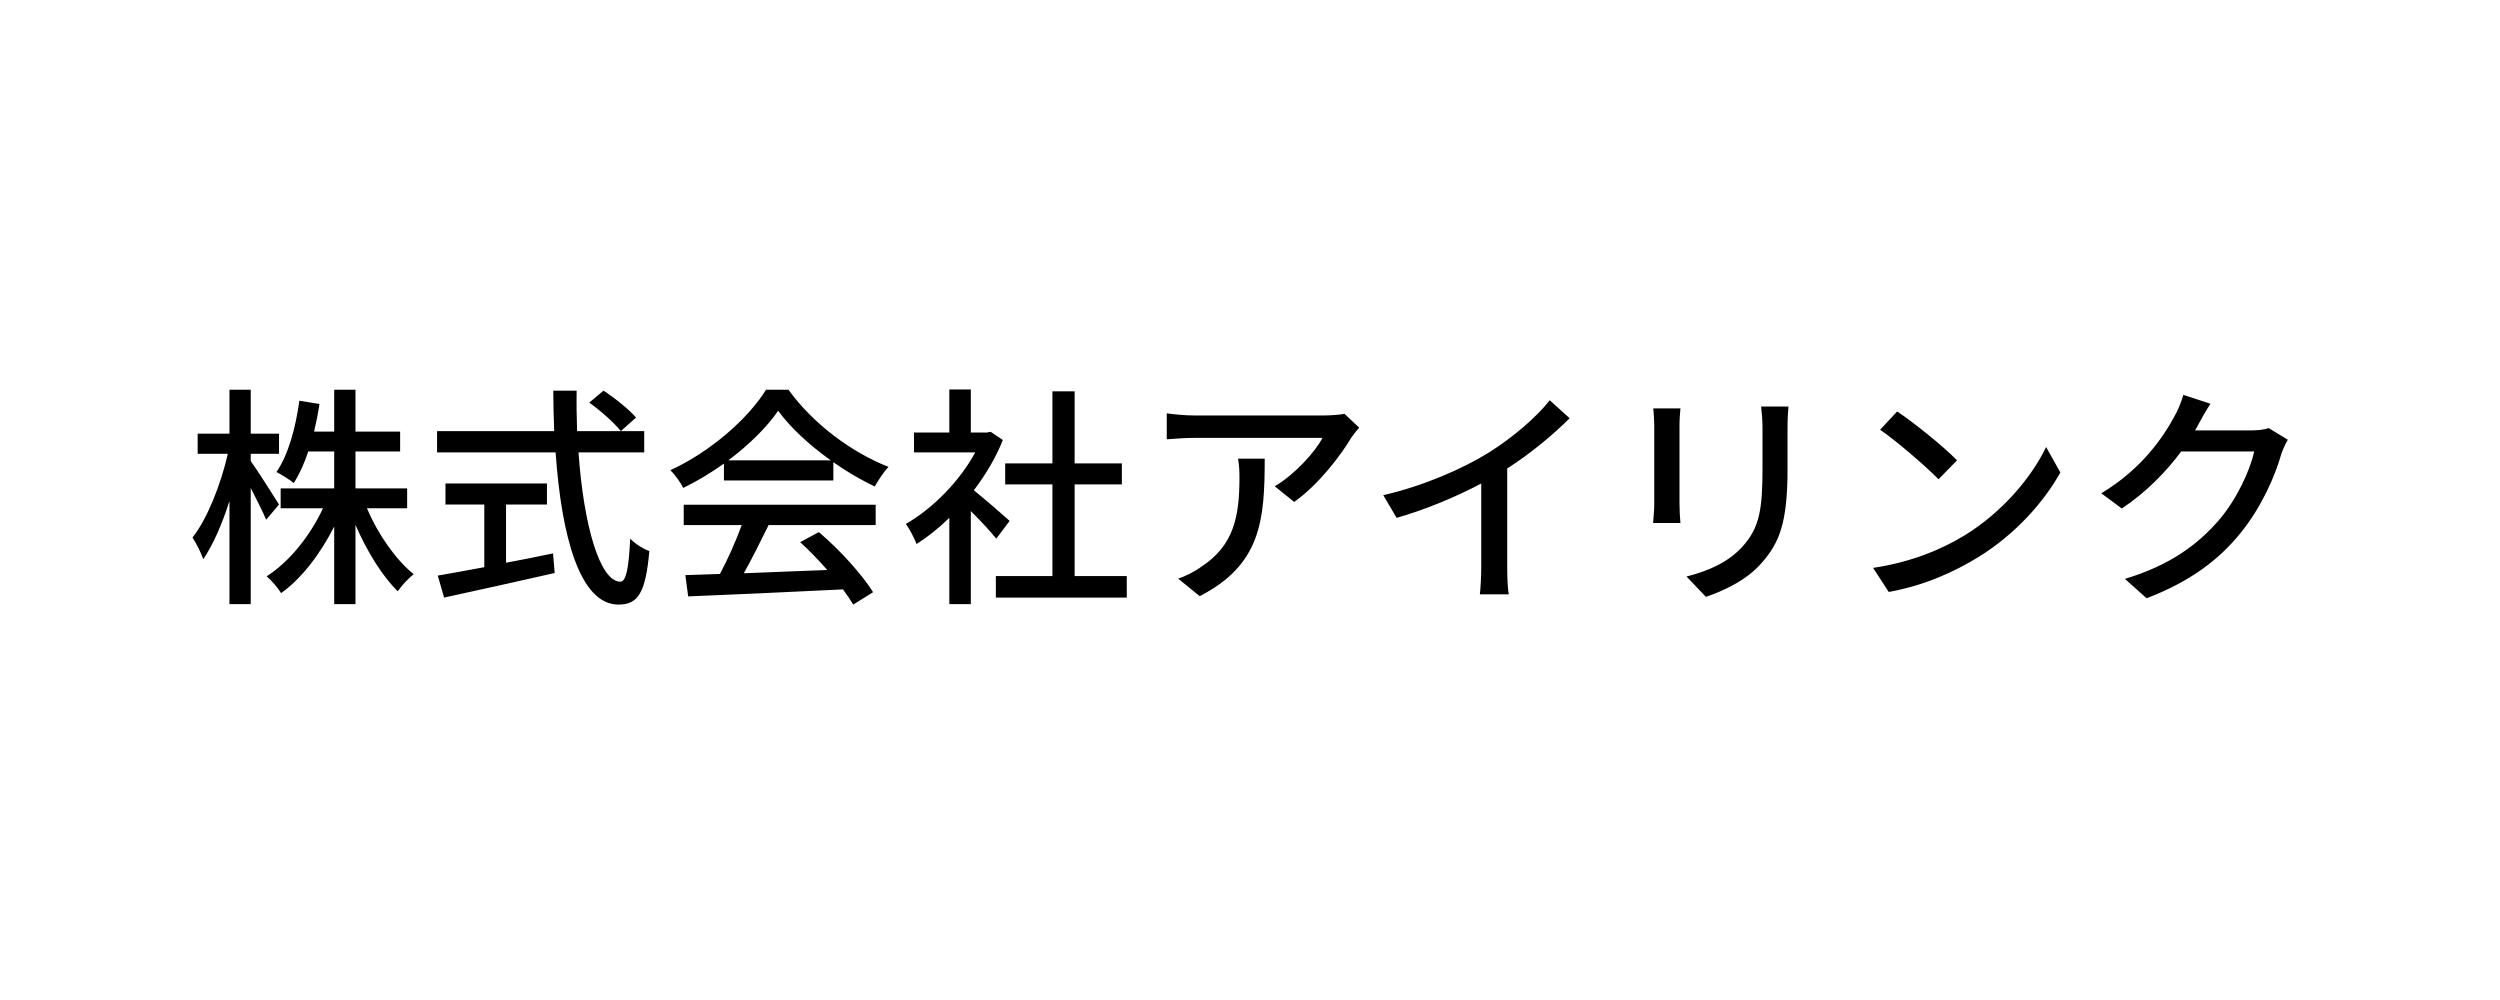 <svg width="540" height="216" viewBox="0 0 540 216" fill="none" xmlns="http://www.w3.org/2000/svg">
<path d="M60.269 108.976L57.491 112.259C56.835 110.643 55.421 107.916 54.158 105.391V130.49H49.563V108.219C47.997 113.168 45.977 117.763 43.907 120.793C43.452 119.43 42.392 117.359 41.584 116.097C44.765 112.107 47.745 104.532 49.209 98.018H42.695V93.675H49.563V84.181H54.158V93.675H60.269V98.018H54.158V99.584C55.522 101.452 59.36 107.512 60.269 108.976ZM87.943 109.784H79.257C81.63 115.39 85.468 120.894 89.357 124.025C88.246 124.884 86.731 126.5 85.923 127.712C82.539 124.429 79.206 118.975 76.782 113.37V130.49H72.187V113.723C69.207 119.632 65.167 124.934 60.723 128.116C60.016 126.955 58.602 125.338 57.592 124.48C62.39 121.45 66.985 115.794 69.763 109.784H60.622V105.492H72.187V97.513H66.581C65.723 100.139 64.662 102.462 63.45 104.33C62.642 103.674 60.723 102.462 59.713 101.957C62.289 98.22 63.854 92.412 64.662 86.555L69.005 87.261C68.702 89.332 68.298 91.302 67.844 93.221H72.187V84.181H76.782V93.221H86.428V97.513H76.782V105.492H87.943V109.784ZM109.304 108.976V121.551C112.637 120.945 116.071 120.238 119.455 119.531L119.808 123.773C111.425 125.692 102.386 127.662 95.922 129.076L94.558 124.328C97.285 123.874 100.77 123.217 104.608 122.51V108.976H96.225V104.431H118.142V108.976H109.304ZM127.282 86.959L130.363 84.383C132.837 85.999 135.918 88.474 137.382 90.191L134.1 93.12C132.686 91.352 129.757 88.726 127.282 86.959ZM139.15 97.715H124.959C126.07 113.622 129.605 125.641 133.999 125.641C135.211 125.641 135.817 122.914 136.12 116.349C137.18 117.46 138.948 118.571 140.261 119.026C139.453 128.116 137.786 130.591 133.595 130.591C125.262 130.591 121.273 115.895 120.01 97.715H94.407V93.12H119.707C119.606 90.241 119.505 87.312 119.505 84.383H124.555C124.505 87.312 124.555 90.291 124.656 93.12H139.15V97.715ZM157.33 99.432H179.449C174.904 96.2 170.763 92.412 168.086 88.726C165.662 92.261 161.824 96.049 157.33 99.432ZM156.37 103.775V100.139C153.593 102.108 150.613 103.926 147.583 105.391C147.078 104.33 145.816 102.563 144.806 101.553C153.441 97.614 161.673 90.342 165.46 84.181H170.308C175.661 91.605 184.044 97.766 191.922 100.846C190.811 102.007 189.751 103.674 188.943 105.088C186.014 103.674 182.933 101.906 180.004 99.836V103.775H156.37ZM147.684 113.42V109.027H189.145V113.42H166.016C164.349 116.804 162.481 120.591 160.663 123.823C166.268 123.621 172.53 123.369 178.691 123.116C176.823 120.995 174.803 118.874 172.833 117.107L176.873 114.935C181.469 118.824 186.266 124.177 188.589 127.914L184.297 130.591C183.741 129.631 182.984 128.52 182.075 127.308C170.056 127.914 157.229 128.47 148.644 128.823L148.038 124.227L155.512 123.975C157.178 120.844 158.996 116.804 160.208 113.42H147.684ZM218.081 112.511L215.203 116.349C214.041 114.885 211.769 112.461 209.698 110.39V130.49H205.052V111.855C202.78 114.077 200.356 115.996 197.982 117.511C197.528 116.299 196.366 114.077 195.659 113.168C201.416 109.885 207.224 104.027 210.658 97.715H197.427V93.422H205.052V84.13H209.698V93.422H213.183L213.991 93.271L216.617 95.038C215.102 98.876 212.88 102.563 210.355 105.896C212.728 107.815 216.92 111.451 218.081 112.511ZM232.12 124.429H243.382V129.076H215.102V124.429H227.323V104.633H217.122V100.088H227.323V84.534H232.12V100.088H242.321V104.633H232.12V124.429ZM267.42 99.079H273.177C273.177 112.259 272.419 121.955 259.138 128.773L254.492 124.985C255.956 124.48 257.724 123.672 259.34 122.51C266.561 117.864 267.723 111.501 267.723 103.118C267.723 101.755 267.672 100.543 267.42 99.079ZM290.397 89.382L293.579 92.362C293.124 92.918 292.316 93.877 291.912 94.483C289.741 98.169 284.943 104.583 279.54 108.421L275.348 105.037C279.742 102.462 284.186 97.463 285.65 94.584H257.926C255.956 94.584 254.189 94.736 252.017 94.887V89.281C253.886 89.534 255.956 89.736 257.926 89.736H286.155C287.317 89.736 289.589 89.585 290.397 89.382ZM325.555 101.199V122.409C325.555 124.48 325.656 127.258 325.908 128.369H319.646C319.798 127.258 319.949 124.48 319.949 122.409V104.431C314.647 107.259 307.93 110.087 301.668 111.855L298.79 106.956C307.425 104.987 315.96 101.25 321.565 97.766C326.666 94.584 331.918 90.09 334.746 86.454L339.038 90.342C335.402 93.978 330.655 97.917 325.555 101.199ZM357.117 88.221H362.975C362.874 89.281 362.773 90.544 362.773 91.958V108.875C362.773 110.188 362.874 111.956 362.975 112.966H357.067C357.117 112.107 357.319 110.34 357.319 108.875V91.958C357.319 91.049 357.218 89.281 357.117 88.221ZM380.398 87.817H386.306C386.205 89.13 386.104 90.645 386.104 92.463V101.452C386.104 113.016 384.286 117.309 380.549 121.551C377.267 125.389 372.166 127.662 368.48 128.924L364.288 124.53C369.086 123.318 373.429 121.399 376.509 117.915C380.044 113.925 380.701 109.986 380.701 101.149V92.463C380.701 90.645 380.549 89.13 380.398 87.817ZM409.789 88.877C413.374 91.251 419.889 96.503 422.717 99.432L418.727 103.522C416.101 100.846 409.839 95.392 406.102 92.817L409.789 88.877ZM404.587 122.662C413.021 121.399 419.586 118.571 424.434 115.592C432.564 110.592 438.877 103.017 441.957 96.553L445.038 102.058C441.402 108.572 435.19 115.491 427.312 120.339C422.212 123.47 415.798 126.449 407.971 127.864L404.587 122.662ZM490.033 92.463L494.174 94.988C493.669 95.796 493.114 97.058 492.76 98.069C491.397 102.916 488.417 109.683 483.872 115.238C479.226 120.945 473.116 125.591 463.672 129.227L458.976 125.035C468.722 122.106 474.732 117.612 479.226 112.41C482.963 108.118 485.993 101.755 486.902 97.513H471.146C467.914 101.856 463.622 106.3 458.319 109.835L453.875 106.552C462.662 101.3 467.359 94.281 469.732 89.837C470.338 88.827 471.197 86.757 471.601 85.292L477.459 87.211C476.449 88.726 475.388 90.695 474.833 91.706C474.631 92.109 474.378 92.564 474.126 92.968H486.246C487.66 92.968 489.074 92.817 490.033 92.463Z" fill="black"/>
</svg>
